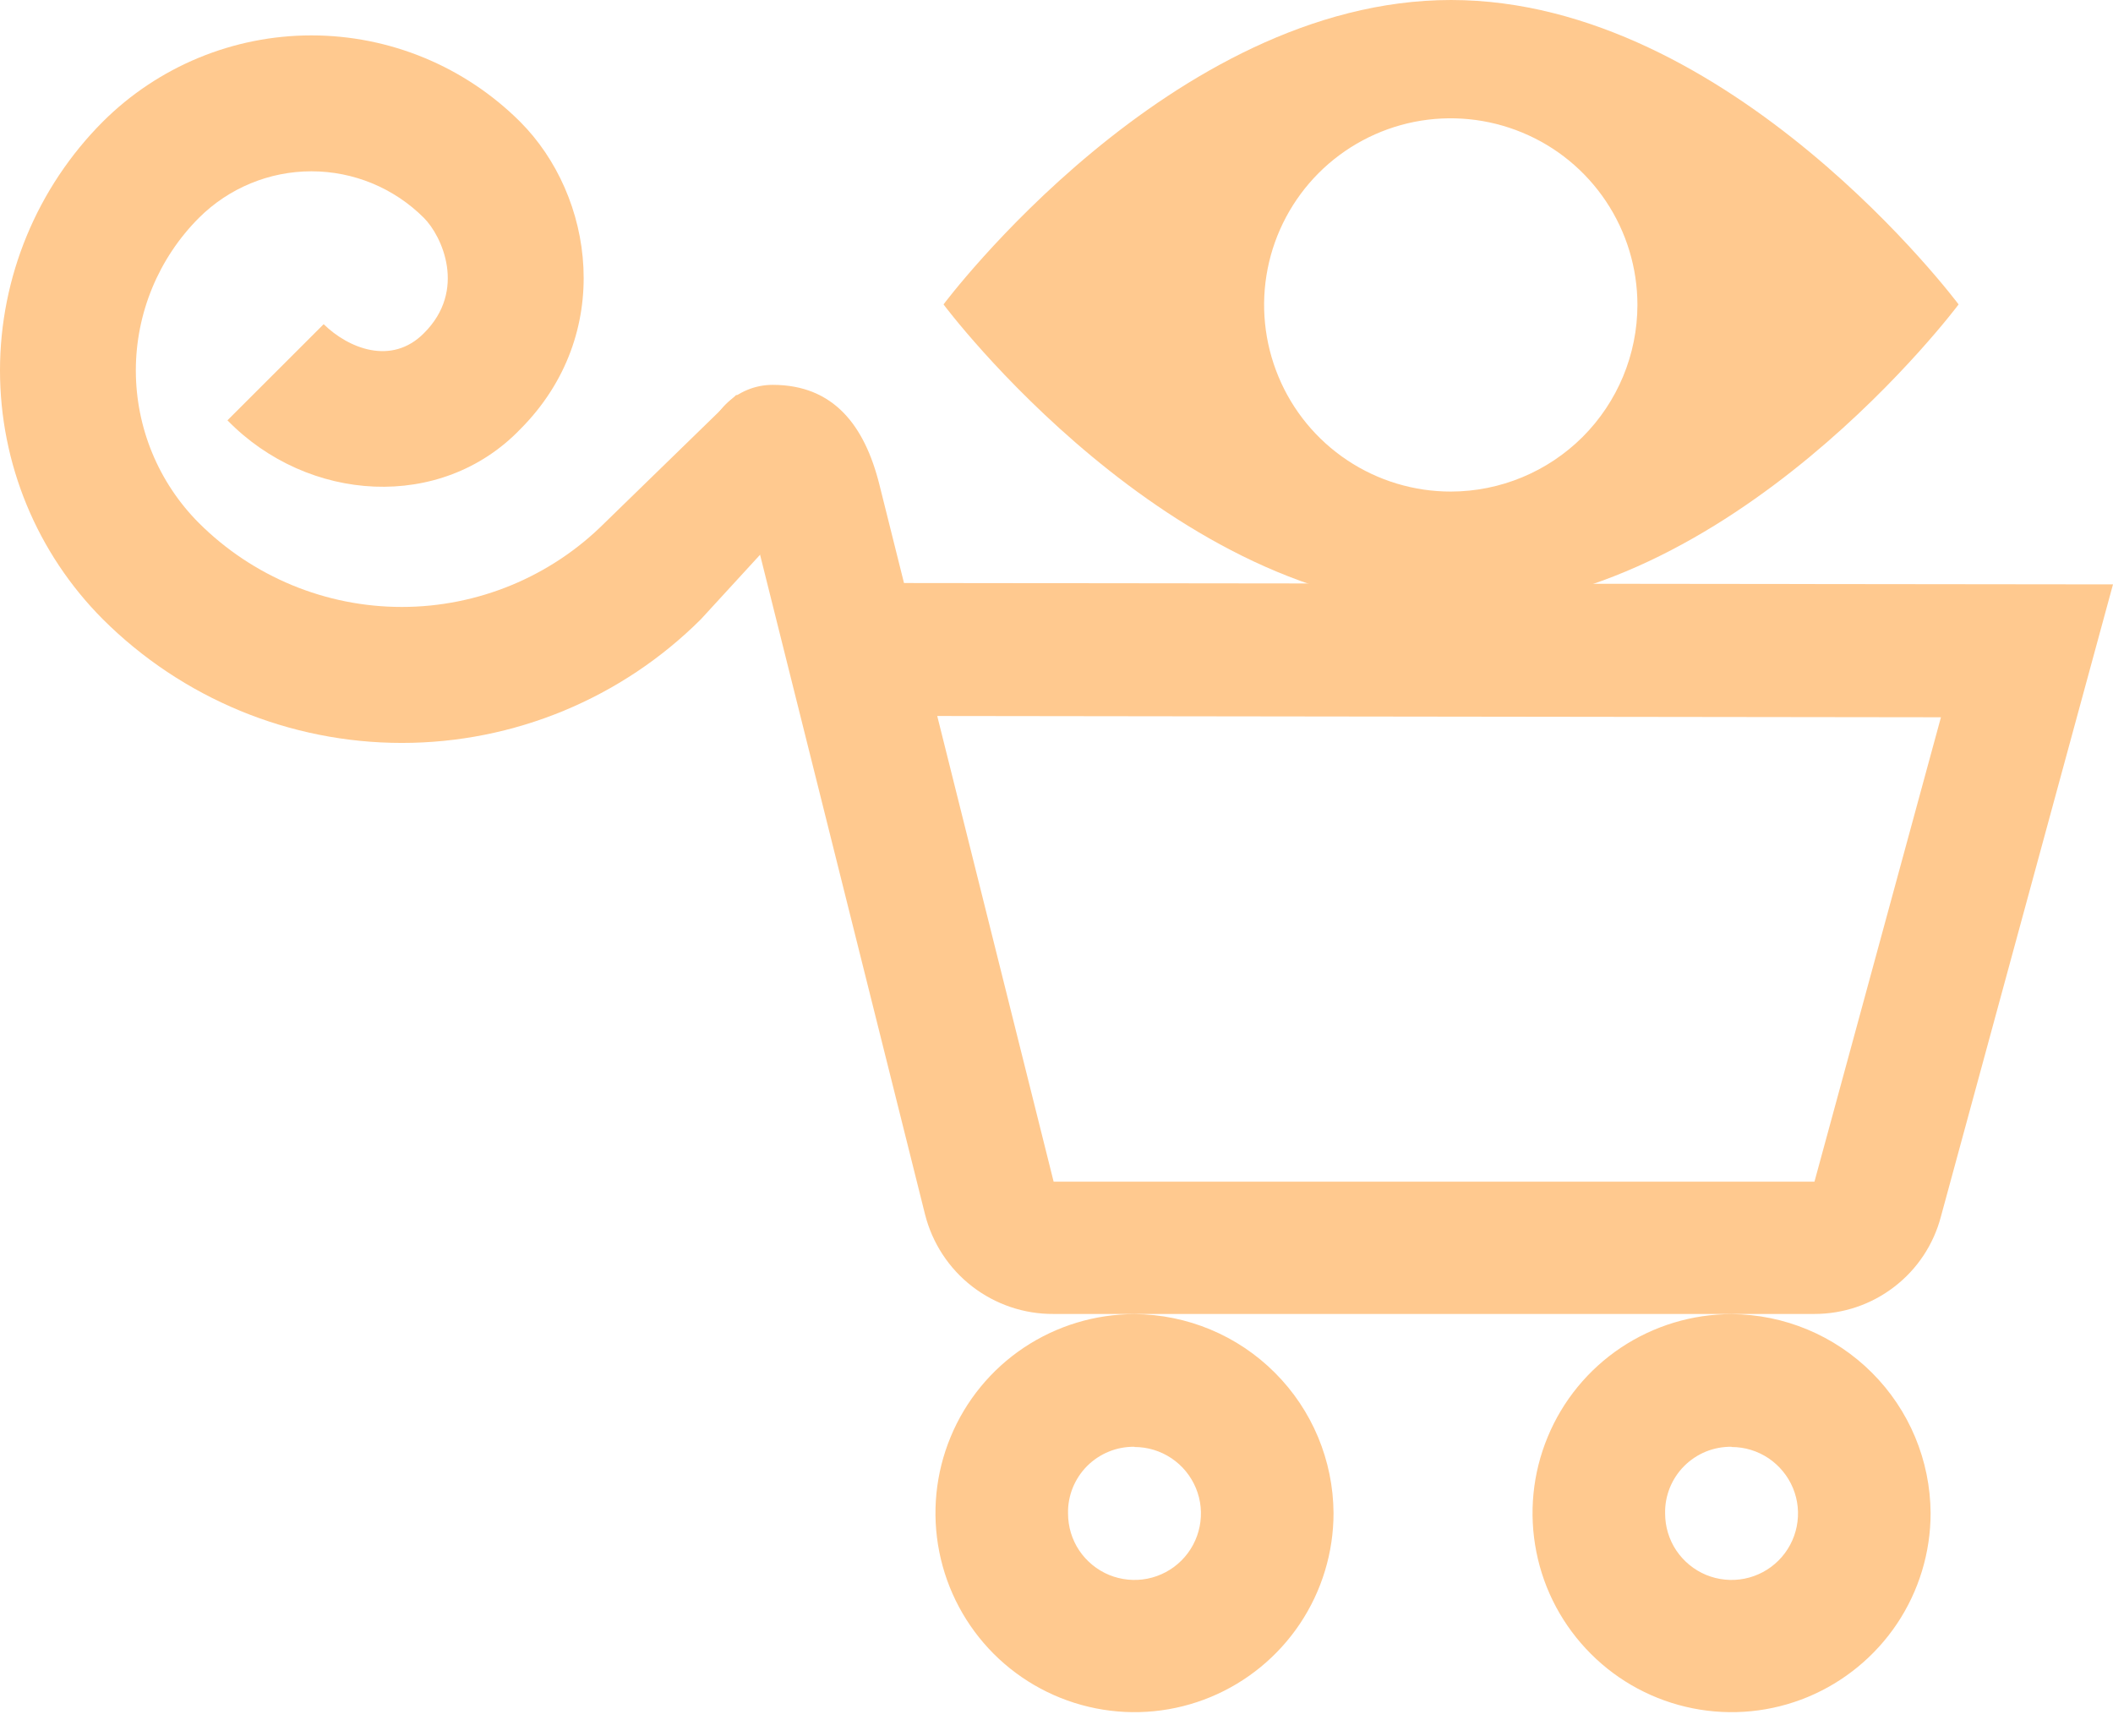 <svg width="28" height="23" viewBox="0 0 28 23" fill="none" xmlns="http://www.w3.org/2000/svg">
<path d="M19.228 0C15.514 0 12.503 4.034 12.503 4.034C12.503 4.034 15.513 8.069 19.228 8.069C22.943 8.069 25.954 4.034 25.954 4.034C25.954 4.034 22.942 0 19.228 0ZM19.228 6.514C18.739 6.515 18.26 6.37 17.853 6.099C17.446 5.828 17.128 5.442 16.941 4.99C16.753 4.538 16.703 4.041 16.798 3.561C16.893 3.08 17.129 2.639 17.474 2.293C17.82 1.947 18.261 1.711 18.741 1.615C19.221 1.52 19.718 1.569 20.17 1.756C20.623 1.943 21.009 2.26 21.281 2.667C21.553 3.074 21.698 3.552 21.698 4.042C21.697 4.697 21.436 5.325 20.973 5.789C20.509 6.252 19.881 6.513 19.226 6.514H19.228Z" fill="#FFC98F"/>
<path d="M9.754 5.235L8.011 6.931C7.298 7.643 6.331 8.043 5.324 8.043C4.316 8.043 3.35 7.643 2.636 6.931C2.101 6.395 1.8 5.667 1.8 4.909C1.8 4.151 2.101 3.423 2.636 2.887C3.032 2.492 3.568 2.27 4.127 2.27C4.686 2.27 5.222 2.492 5.617 2.887C5.857 3.127 6.19 3.847 5.617 4.416C5.188 4.848 4.617 4.617 4.289 4.296L3.014 5.57C4.083 6.666 5.845 6.776 6.892 5.69C8.15 4.431 7.872 2.593 6.892 1.613C6.158 0.881 5.164 0.469 4.127 0.469C3.091 0.469 2.096 0.881 1.362 1.613C0.49 2.488 0 3.673 0 4.909C0 6.145 0.49 7.33 1.362 8.205C2.414 9.255 3.84 9.845 5.326 9.845C6.812 9.845 8.237 9.255 9.289 8.205L11.238 6.08C10.855 5.945 10.213 5.36 10.008 5.254L9.754 5.235Z" fill="#FFC98F"/>
<path d="M10.239 5.1C10.005 5.1 9.782 5.193 9.616 5.358C9.451 5.523 9.358 5.747 9.358 5.981C9.358 6.214 9.451 6.438 9.616 6.604C9.782 6.769 10.005 6.862 10.239 6.862L9.951 6.868L12.258 16.093C12.354 16.472 12.573 16.808 12.882 17.047C13.191 17.286 13.572 17.415 13.962 17.412H24.044C24.427 17.412 24.799 17.286 25.102 17.052C25.406 16.819 25.623 16.491 25.72 16.12L28 7.744L11.974 7.726L12.414 9.488L25.72 9.505L24.044 15.659H13.962L11.654 6.425C11.459 5.642 11.049 5.1 10.239 5.1ZM22.945 17.414C22.424 17.414 21.914 17.569 21.48 17.858C21.046 18.148 20.708 18.56 20.509 19.042C20.309 19.524 20.257 20.054 20.359 20.566C20.46 21.078 20.712 21.547 21.081 21.916C21.449 22.285 21.919 22.536 22.431 22.638C22.942 22.74 23.473 22.688 23.955 22.488C24.436 22.288 24.848 21.95 25.138 21.517C25.428 21.083 25.583 20.573 25.583 20.051C25.579 19.353 25.3 18.684 24.806 18.191C24.312 17.697 23.644 17.418 22.945 17.414ZM15.033 17.414C14.512 17.414 14.002 17.569 13.568 17.858C13.134 18.148 12.796 18.56 12.597 19.042C12.397 19.524 12.345 20.054 12.447 20.566C12.549 21.078 12.8 21.547 13.168 21.916C13.537 22.285 14.007 22.536 14.519 22.638C15.03 22.74 15.561 22.688 16.043 22.488C16.525 22.288 16.936 21.95 17.226 21.517C17.516 21.083 17.671 20.573 17.671 20.051C17.667 19.353 17.388 18.684 16.894 18.191C16.401 17.697 15.732 17.418 15.033 17.414ZM15.033 19.175C15.208 19.175 15.378 19.227 15.523 19.324C15.668 19.421 15.78 19.558 15.847 19.719C15.914 19.88 15.931 20.057 15.897 20.228C15.863 20.399 15.779 20.556 15.656 20.679C15.533 20.802 15.376 20.886 15.205 20.92C15.034 20.954 14.857 20.936 14.696 20.87C14.535 20.803 14.398 20.69 14.301 20.546C14.204 20.401 14.153 20.23 14.153 20.056C14.15 19.94 14.172 19.824 14.215 19.716C14.259 19.608 14.323 19.51 14.406 19.427C14.488 19.345 14.586 19.28 14.694 19.236C14.801 19.192 14.917 19.171 15.033 19.172V19.175ZM22.945 19.175C23.12 19.175 23.29 19.227 23.435 19.324C23.579 19.421 23.692 19.558 23.759 19.719C23.826 19.88 23.843 20.057 23.809 20.228C23.775 20.399 23.691 20.556 23.568 20.679C23.445 20.802 23.288 20.886 23.117 20.92C22.946 20.954 22.769 20.936 22.608 20.87C22.447 20.803 22.31 20.69 22.213 20.546C22.116 20.401 22.065 20.23 22.065 20.056C22.062 19.94 22.084 19.824 22.127 19.716C22.171 19.608 22.235 19.51 22.318 19.427C22.4 19.345 22.498 19.28 22.605 19.236C22.713 19.192 22.829 19.171 22.945 19.172V19.175Z" fill="#FFC98F"/>
</svg>

